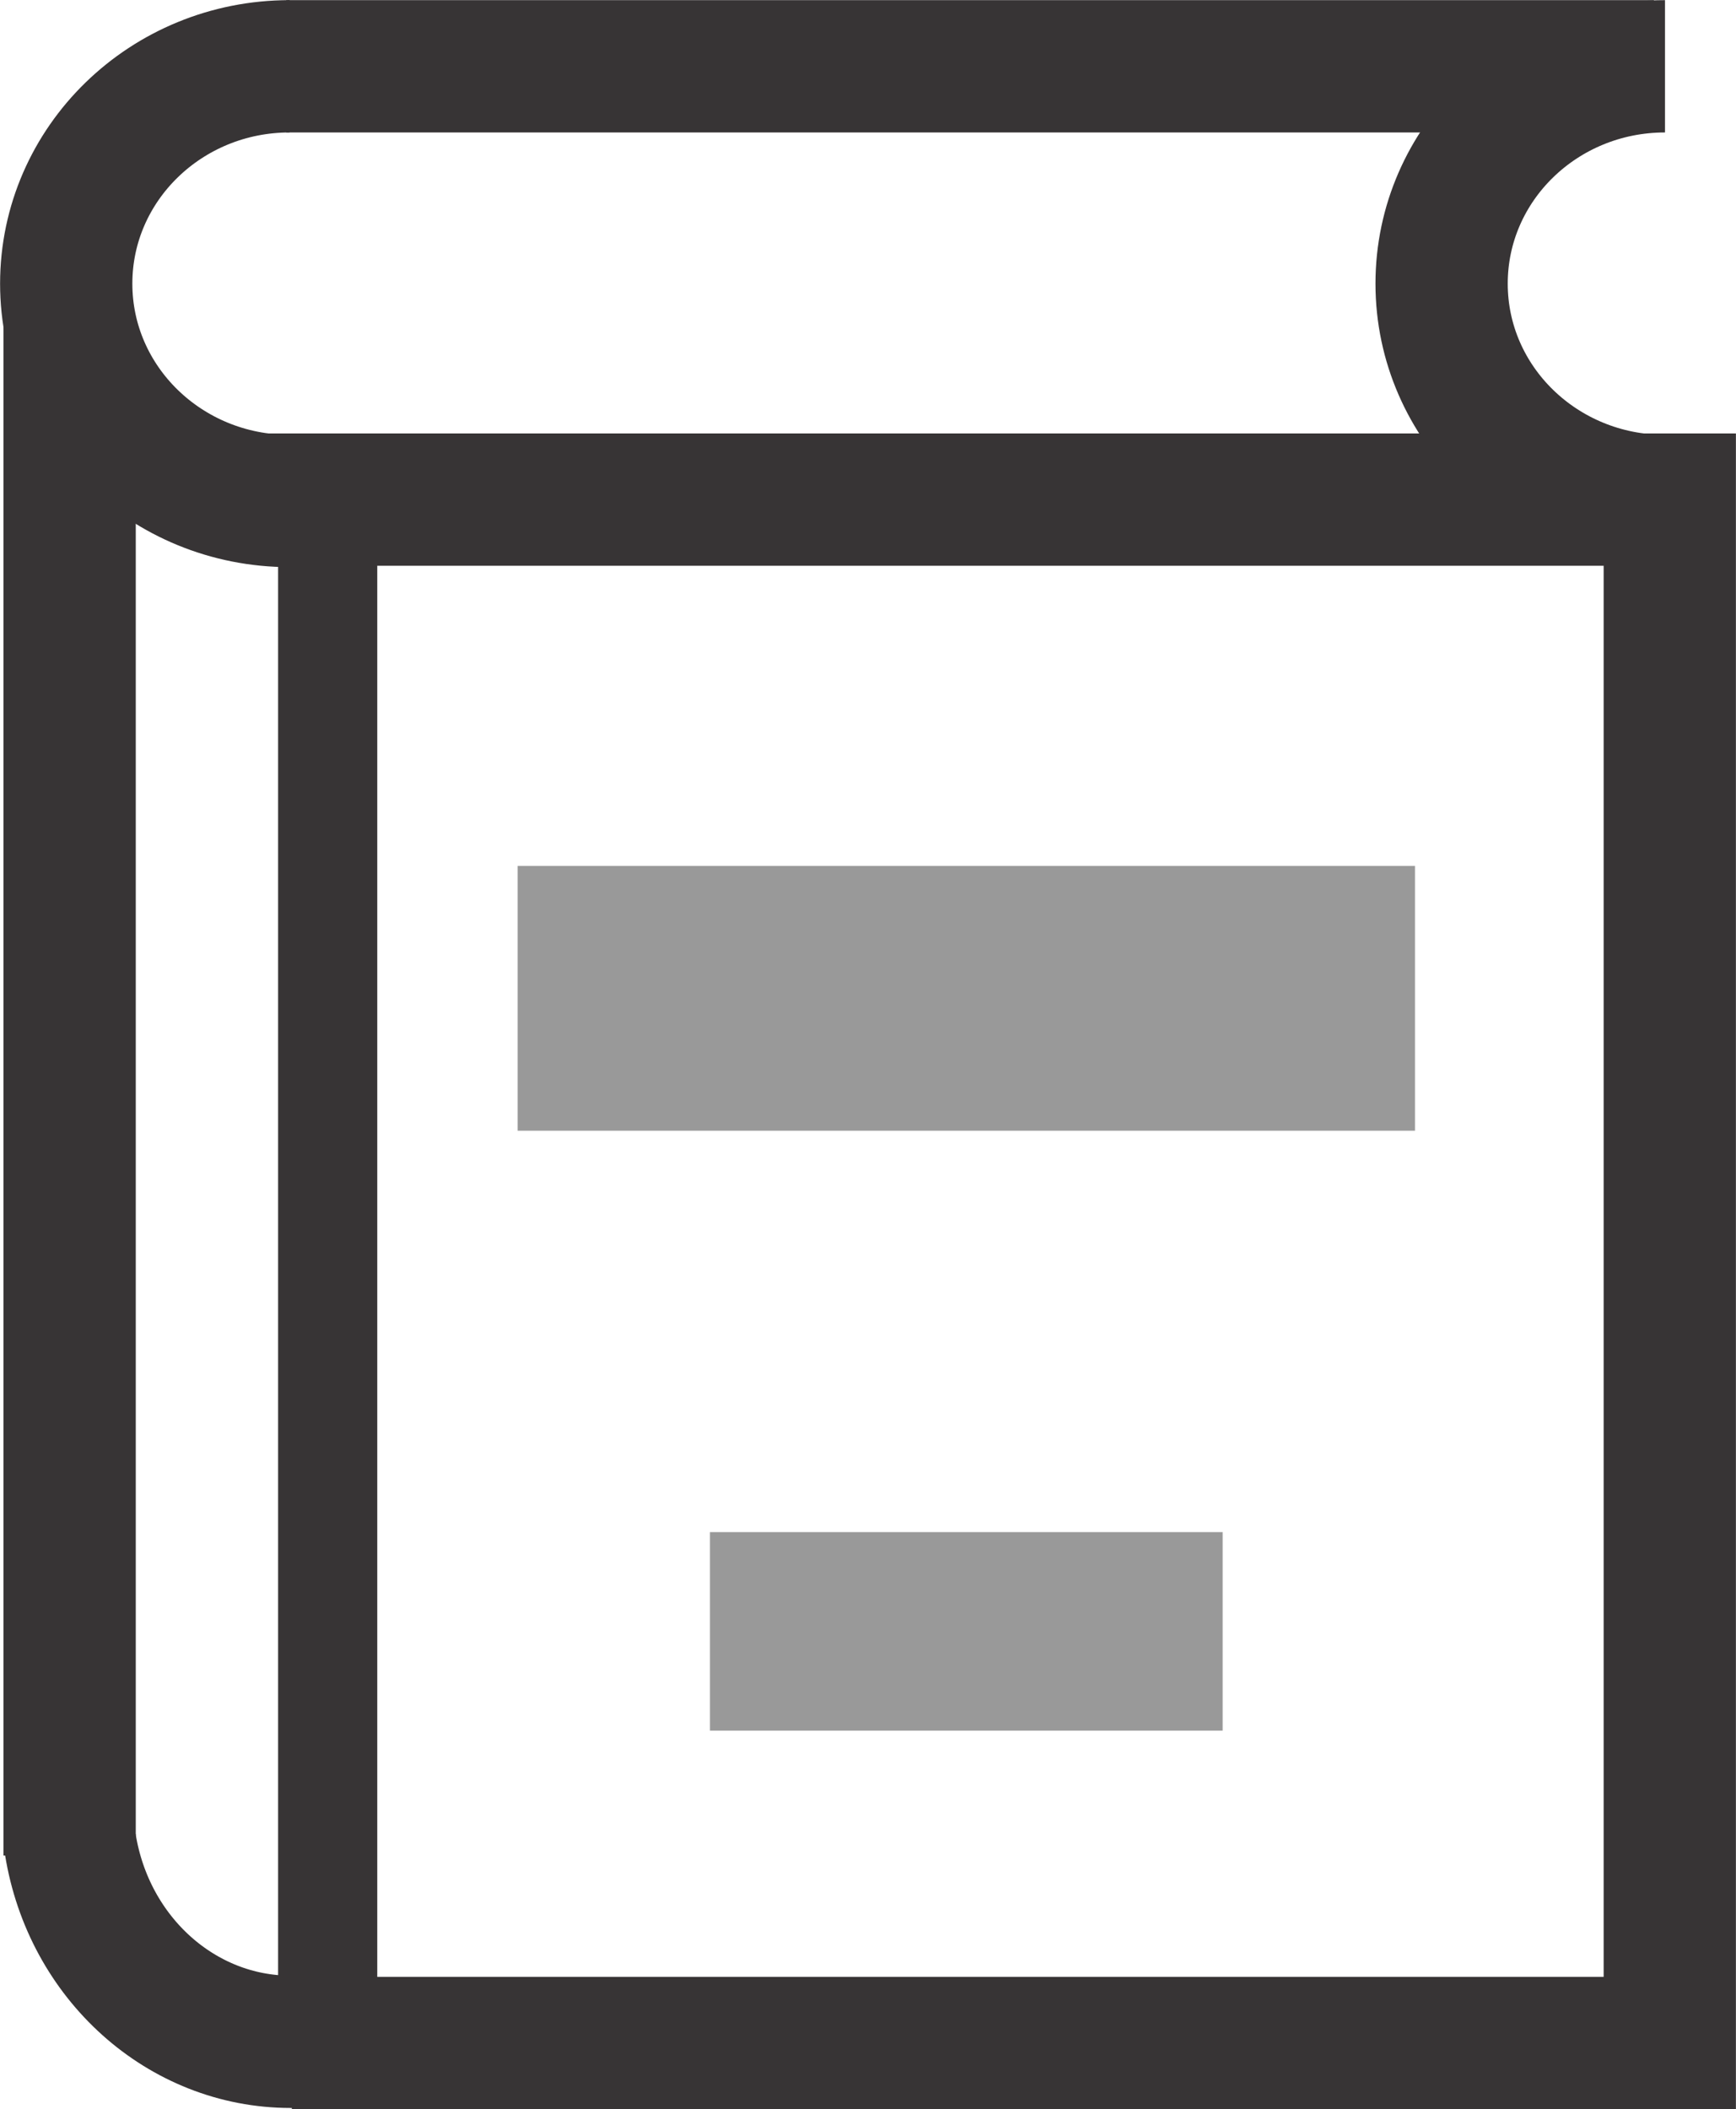 <?xml version="1.0" encoding="UTF-8"?>
<!DOCTYPE svg PUBLIC "-//W3C//DTD SVG 1.1//EN" "http://www.w3.org/Graphics/SVG/1.1/DTD/svg11.dtd">
<!-- Creator: CorelDRAW 2021 (64-Bit) -->
<svg xmlns="http://www.w3.org/2000/svg" xml:space="preserve" width="13.119mm" height="15.934mm" version="1.1" style="shape-rendering:geometricPrecision; text-rendering:geometricPrecision; image-rendering:optimizeQuality; fill-rule:evenodd; clip-rule:evenodd"
viewBox="0 0 101.72 123.54"
 xmlns:xlink="http://www.w3.org/1999/xlink"
 xmlns:xodm="http://www.corel.com/coreldraw/odm/2003">
 <defs>
  <style type="text/css">
   <![CDATA[
    .str0 {stroke:#373435;stroke-width:7.75;stroke-miterlimit:22.926}
    .str1 {stroke:#999999;stroke-width:15.51;stroke-miterlimit:22.926}
    .str3 {stroke:#373435;stroke-width:5.81;stroke-miterlimit:22.926}
    .str2 {stroke:#999999;stroke-width:11.63;stroke-miterlimit:22.926}
    .fil0 {fill:none}
   ]]>
  </style>
 </defs>
 <g id="Layer_x0020_1">
  <path class="fil0 str0" d="M17.61 29.32c-0.21,0.01 -0.43,0.02 -0.64,0.02 -7.23,0 -13.09,-5.7 -13.09,-12.73 0,-7.03 5.86,-12.73 13.09,-12.73"/>
  <path class="fil0 str0" d="M98.2 29.32c-0.21,0.01 -0.43,0.02 -0.64,0.02 -7.23,0 -13.09,-5.7 -13.09,-12.73 0,-7.03 5.86,-12.73 13.09,-12.73"/>
  <path class="fil0 str0" d="M17.46 119.58c-0.14,0.01 -0.29,0.01 -0.43,0.01 -6.38,0 -11.84,-4.89 -12.91,-11.57"/>
  <line class="fil0 str0" x1="4.08" y1="18.95" x2="4.08" y2= "108.68" />
  <line class="fil0 str0" x1="16.77" y1="3.88" x2="96.91" y2= "3.88" />
  <line class="fil0 str1" x1="30.33" y1="58.47" x2="82.91" y2= "58.47" />
  <line class="fil0 str2" x1="41.6" y1="95.55" x2="71.64" y2= "95.55" />
  <polyline class="fil0 str0" points="15.6,29.26 97.84,29.26 97.84,119.66 17.1,119.66 "/>
  <line class="fil0 str3" x1="19.2" y1="31.54" x2="19.2" y2= "122.03" />
 </g>
</svg>

